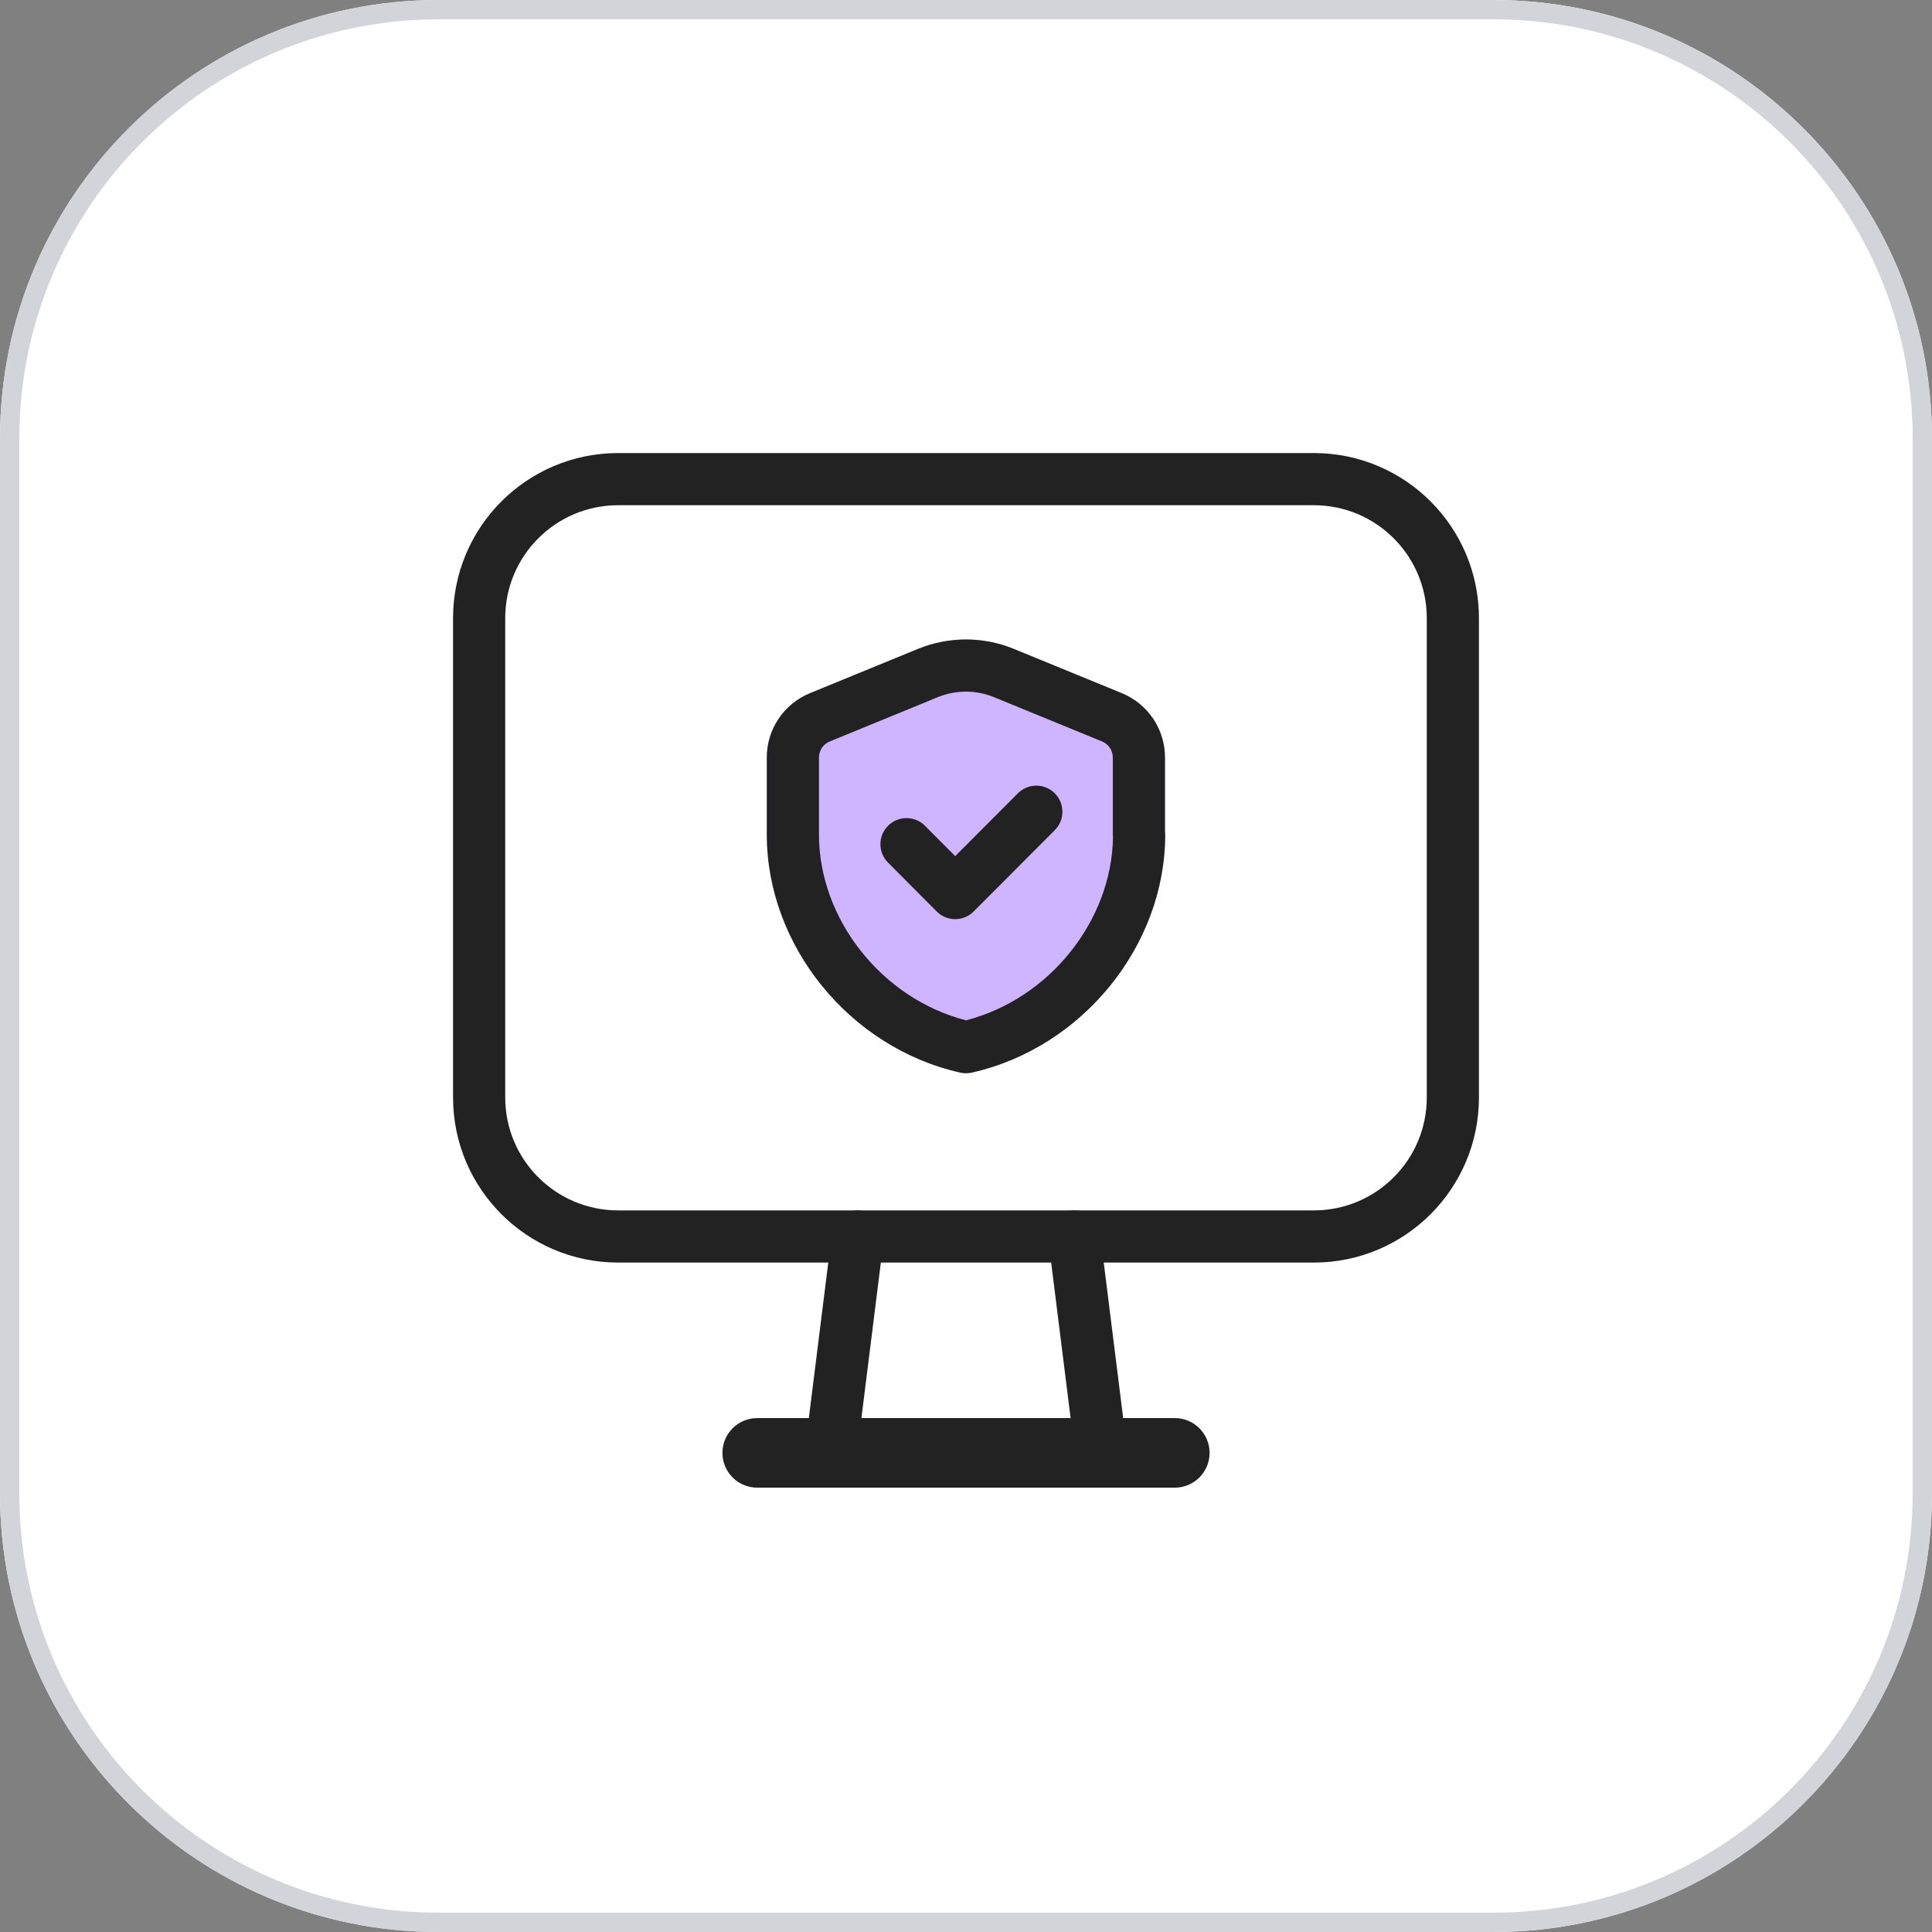 <svg width="216" height="216" viewBox="0 0 216 216" fill="none" xmlns="http://www.w3.org/2000/svg">
<rect x="0" y="0" width="216" height="216" fill="#808080" stroke="none"/>
<path d="M0 49.032C0 21.952 21.952 0 49.032 0H166.968C194.048 0 216 21.952 216 49.032V166.968C216 194.048 194.048 216 166.968 216H49.032C21.952 216 0 194.048 0 166.968V49.032Z" fill="white"/>
<path fill-rule="evenodd" clip-rule="evenodd" d="M166.968 2.16H49.032C23.145 2.16 2.16 23.145 2.16 49.032V166.968C2.16 192.855 23.145 213.84 49.032 213.84H166.968C192.855 213.84 213.84 192.855 213.84 166.968V49.032C213.84 23.145 192.855 2.16 166.968 2.16ZM49.032 0C21.952 0 0 21.952 0 49.032V166.968C0 194.048 21.952 216 49.032 216H166.968C194.048 216 216 194.048 216 166.968V49.032C216 21.952 194.048 0 166.968 0H49.032Z" fill="#D2D4D9"/>
<g clip-path="url(#clip0_10911_144971)">
<path fill-rule="evenodd" clip-rule="evenodd" d="M69.112 56.484C62.138 56.484 56.484 62.138 56.484 69.112V122.697C56.484 129.671 62.138 135.324 69.112 135.324H146.889C153.863 135.324 159.516 129.671 159.516 122.697V69.112C159.516 62.138 153.863 56.484 146.889 56.484H69.112ZM50.652 69.112C50.652 58.917 58.917 50.652 69.112 50.652H146.889C157.084 50.652 165.348 58.917 165.348 69.112V122.697C165.348 132.892 157.084 141.156 146.889 141.156H69.112C58.917 141.156 50.652 132.892 50.652 122.697V69.112Z" fill="#222222"/>
<path fill-rule="evenodd" clip-rule="evenodd" d="M119.735 135.347C121.333 135.147 122.791 136.281 122.99 137.879L126.014 162.071C126.214 163.669 125.081 165.126 123.483 165.326C121.885 165.526 120.427 164.392 120.227 162.794L117.203 138.602C117.004 137.004 118.137 135.547 119.735 135.347Z" fill="#222222"/>
<path fill-rule="evenodd" clip-rule="evenodd" d="M96.267 135.347C97.865 135.547 98.998 137.004 98.799 138.602L95.775 162.794C95.575 164.392 94.118 165.526 92.519 165.326C90.921 165.126 89.788 163.669 89.988 162.071L93.012 137.879C93.211 136.281 94.669 135.147 96.267 135.347Z" fill="#222222"/>
<path fill-rule="evenodd" clip-rule="evenodd" d="M80.768 162.433C80.768 160.286 82.508 158.545 84.656 158.545H131.346C133.493 158.545 135.234 160.286 135.234 162.433C135.234 164.58 133.493 166.321 131.346 166.321H84.656C82.508 166.321 80.768 164.58 80.768 162.433Z" fill="#222222"/>
<path fill-rule="evenodd" clip-rule="evenodd" d="M130.245 92.939C130.261 93.062 130.27 93.188 130.27 93.316C130.27 105.695 121.043 117.134 108.639 119.918C108.218 120.012 107.782 120.012 107.362 119.918C94.957 117.134 85.731 105.695 85.731 93.316V84.68C85.731 81.534 87.633 78.708 90.532 77.509L90.54 77.506L102.643 72.544C106.078 71.146 109.918 71.142 113.34 72.547L125.444 77.509C128.343 78.708 130.245 81.534 130.245 84.68V92.939Z" fill="#CFB4FF"/>
<path fill-rule="evenodd" clip-rule="evenodd" d="M104.845 77.944C104.844 77.945 104.843 77.945 104.842 77.946L92.76 82.899C92.759 82.899 92.758 82.9 92.757 82.9C92.03 83.202 91.562 83.907 91.562 84.68V93.316C91.562 102.694 98.521 111.629 108 114.074C117.361 111.659 124.263 102.916 124.434 93.667C124.421 93.552 124.413 93.435 124.413 93.316V84.68C124.413 83.907 123.946 83.203 123.219 82.9C123.218 82.9 123.217 82.9 123.216 82.899L111.127 77.943C109.132 77.123 106.876 77.118 104.845 77.944ZM130.245 92.939C130.261 93.062 130.27 93.188 130.27 93.316C130.27 105.695 121.043 117.134 108.639 119.918C108.218 120.012 107.782 120.012 107.362 119.918C94.957 117.134 85.731 105.695 85.731 93.316V84.68C85.731 81.534 87.633 78.708 90.532 77.509L90.54 77.506L102.643 72.544C106.078 71.146 109.918 71.142 113.34 72.547L125.444 77.509C128.343 78.708 130.245 81.534 130.245 84.68V92.939Z" fill="#222222"/>
<path fill-rule="evenodd" clip-rule="evenodd" d="M117.922 88.687C119.062 89.825 119.065 91.671 117.928 92.811L108.856 101.907C108.308 102.456 107.565 102.764 106.79 102.764C106.014 102.764 105.271 102.455 104.724 101.905L99.281 96.438C98.145 95.297 98.149 93.451 99.29 92.314C100.432 91.178 102.278 91.182 103.414 92.323L106.793 95.717L113.798 88.693C114.935 87.552 116.782 87.55 117.922 88.687Z" fill="#222222"/>
</g>
<defs>
<clipPath id="clip0_10911_144971">
<rect width="155.52" height="155.52" fill="white" transform="translate(30.24 30.24)"/>
</clipPath>
</defs>
</svg>
